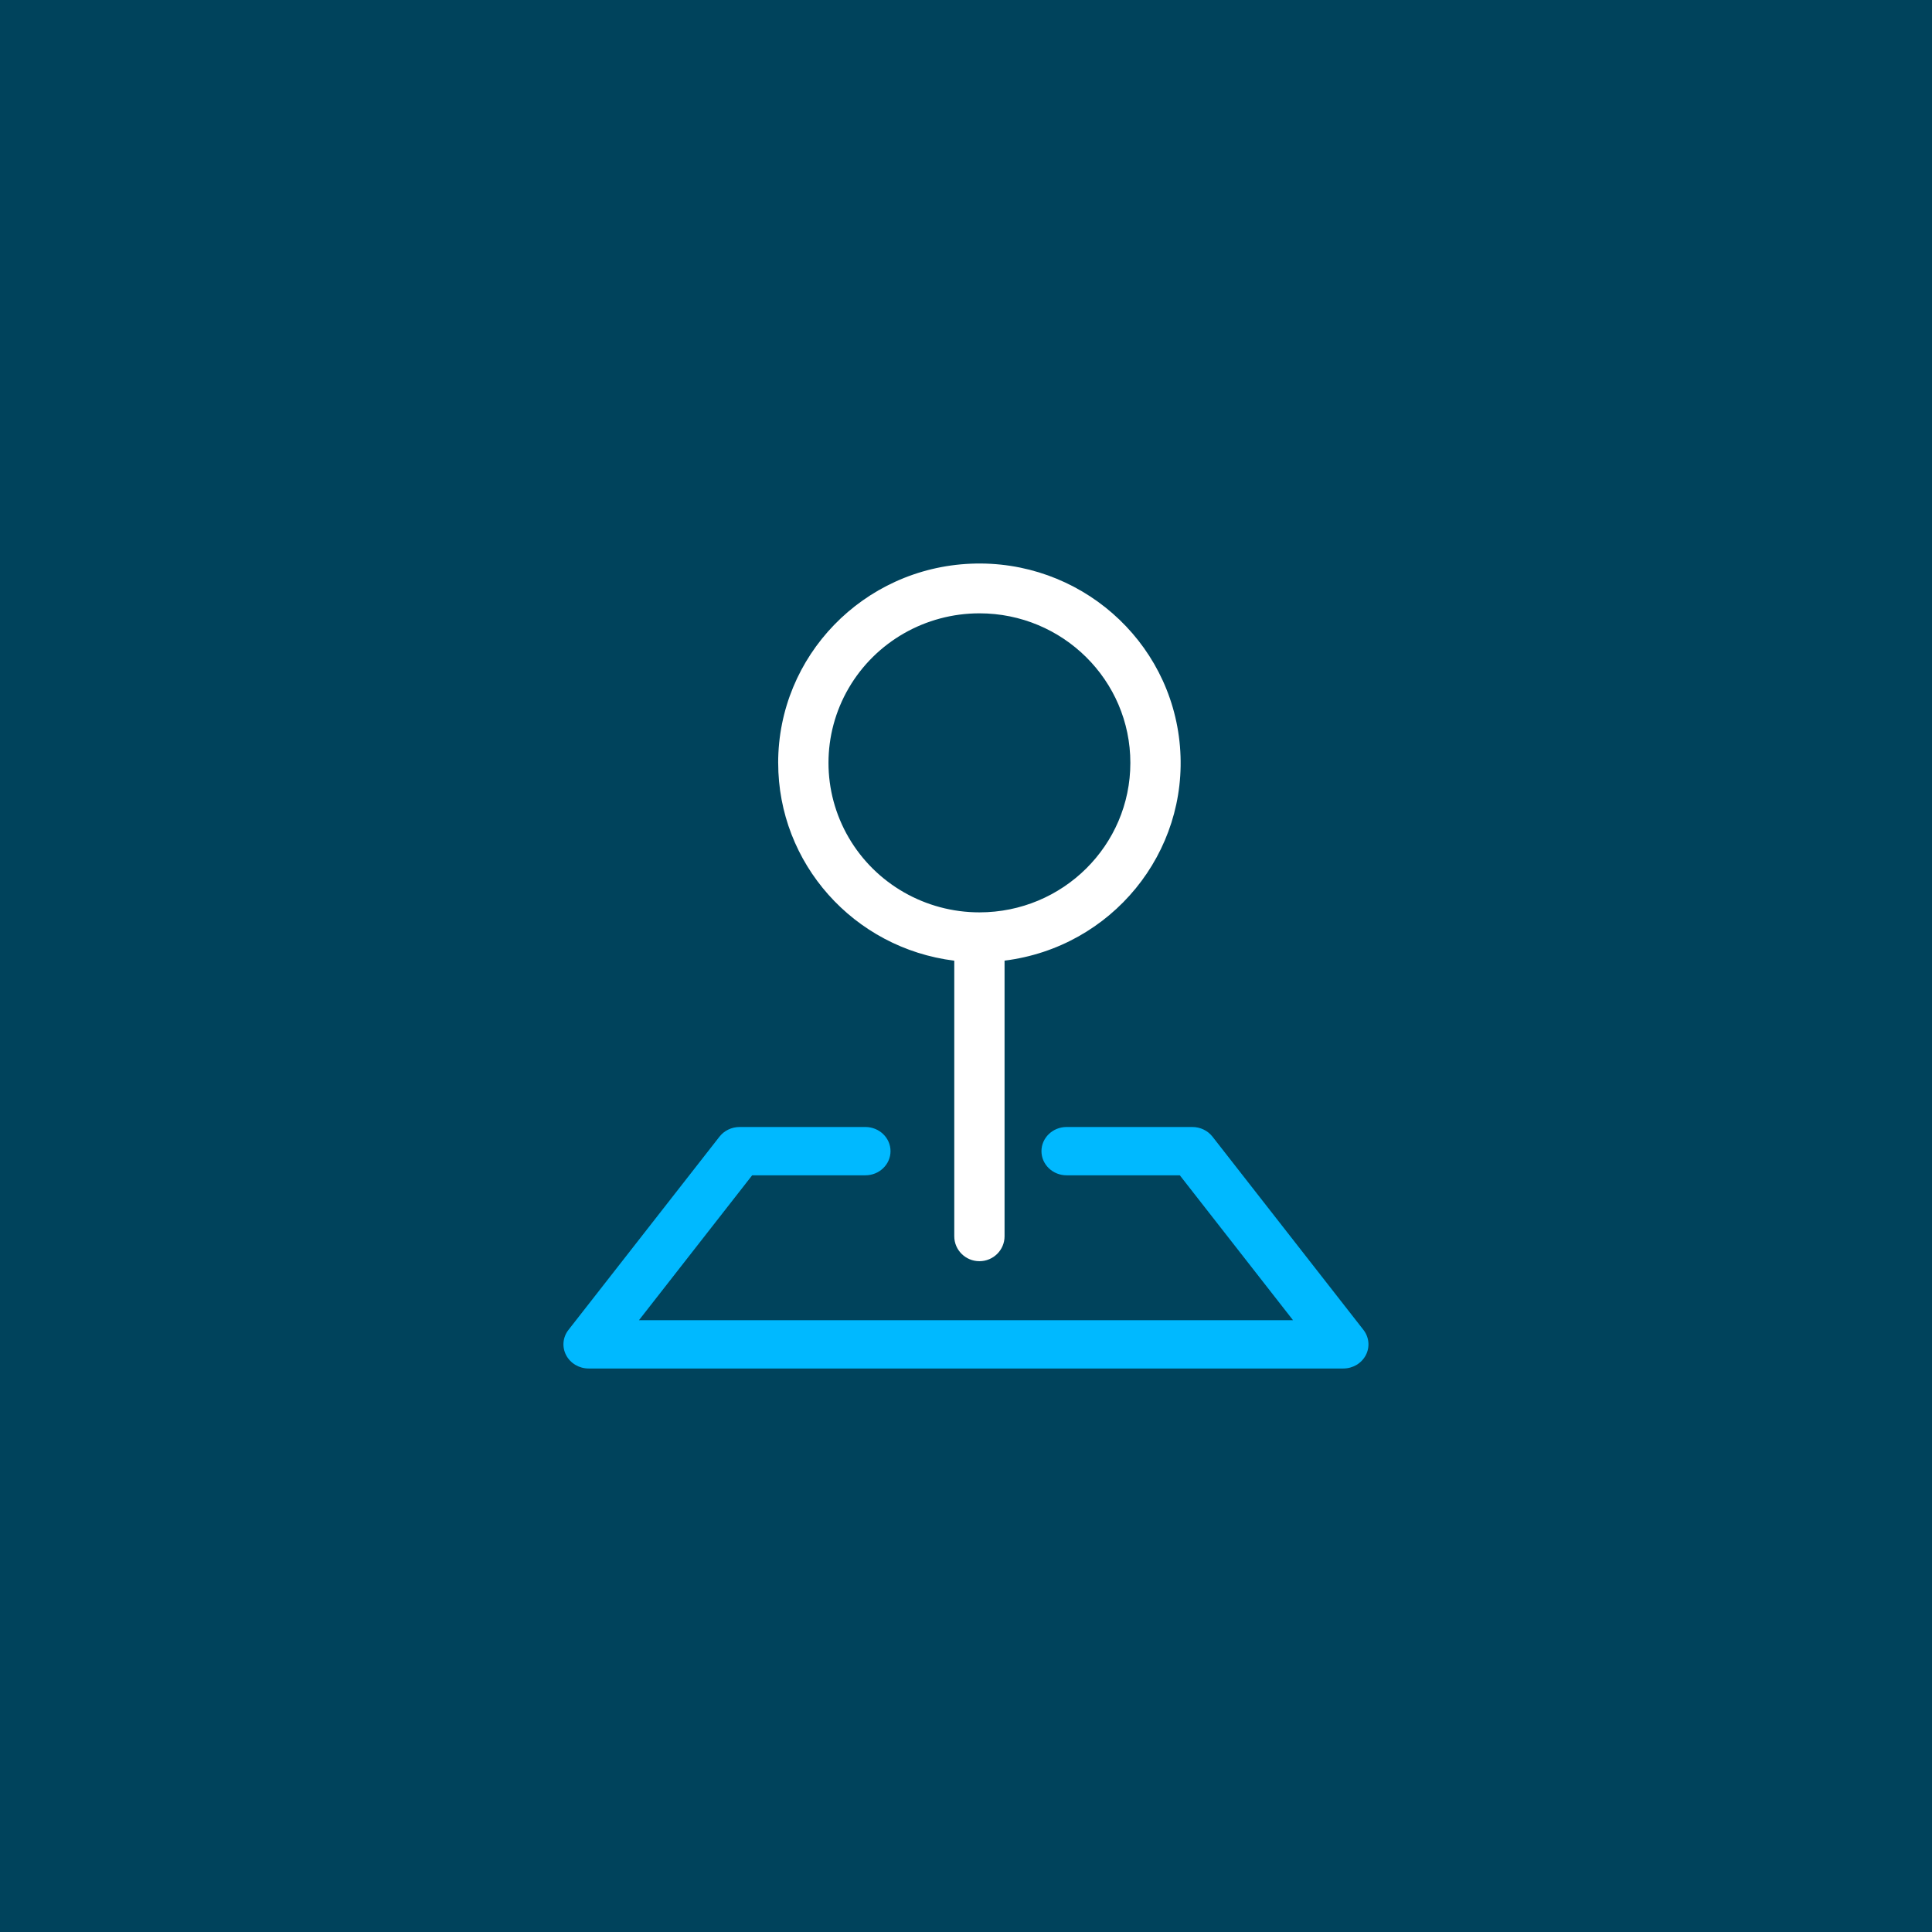 <svg height="72" viewBox="0 0 72 72" width="72" xmlns="http://www.w3.org/2000/svg"><g fill="none" fill-rule="evenodd"><path d="m0 0h72v72h-72z" fill="#00435c"/><g fill-rule="nonzero" transform="translate(21 21)"><path d="m5.813 21.36c.177-.227.455-.36.75-.36h4.687c.518 0 .937.403.937.9s-.42.9-.937.9h-4.219l-4.219 5.4h24.375l-4.219-5.4h-4.219c-.518 0-.937-.403-.937-.9s.42-.9.937-.9h4.687c.295 0 .573.133.75.36l5.625 7.2c.213.273.247.638.089.942-.159.305-.483.498-.839.498h-28.125c-.355 0-.68-.193-.839-.498-.159-.305-.125-.67.089-.942z" fill="#00b9ff"/><path d="m15.5 1.857c-2.01 0-3.866 1.062-4.871 2.786-1.005 1.724-1.005 3.848 0 5.572 1.005 1.724 2.862 2.786 4.871 2.786 3.107 0 5.625-2.494 5.625-5.572 0-3.077-2.518-5.572-5.625-5.572m-7.5 5.572c0-3.982 3.17-7.256 7.187-7.422 4.017-.166 7.451 2.834 7.786 6.803.335 3.968-2.548 7.492-6.536 7.99v10.272c0 .513-.42.929-.937.929s-.937-.416-.937-.929v-10.27c-3.752-.468-6.565-3.629-6.562-7.375z" fill="#fff"/></g></g></svg>